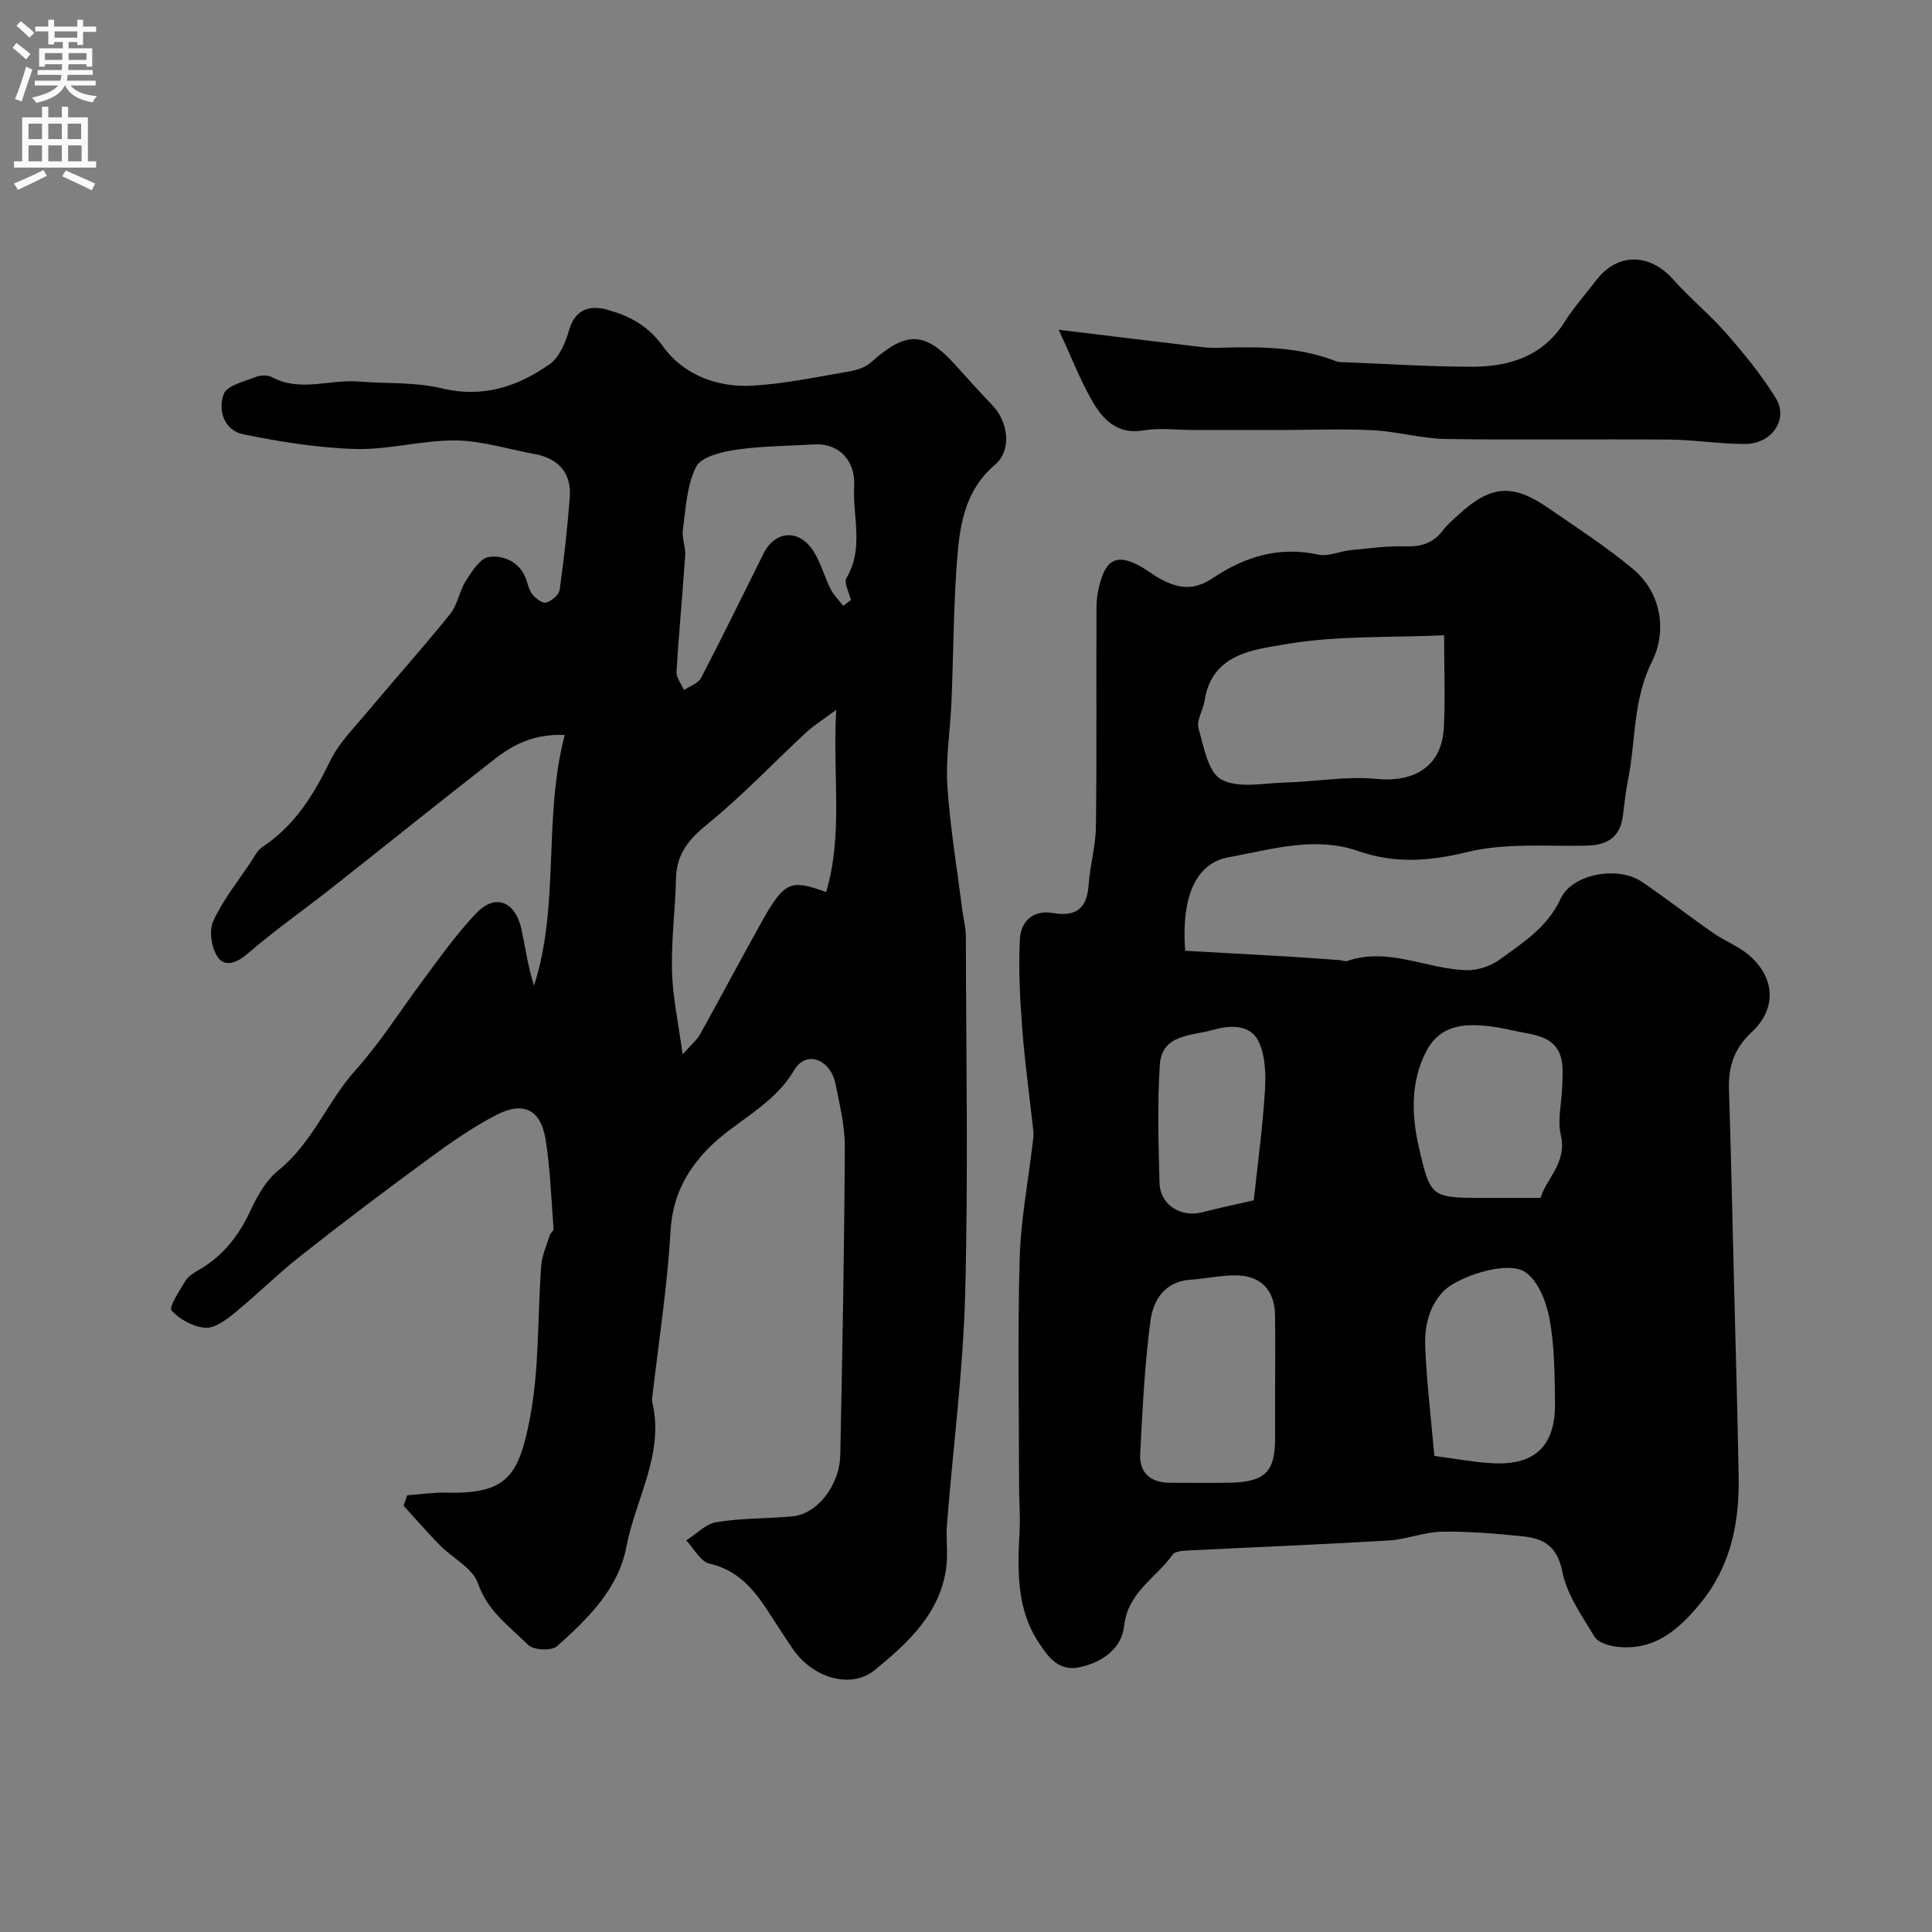 <svg enable-background="new 0 0 400 400" viewBox="0 0 400 400" xmlns="http://www.w3.org/2000/svg"><rect x="0" y="0" width="400" height="400" fill="#808080" stroke="none"/><g fill="#000001"><path d="m84.3 309.58c2.73-.19 5.46-.61 8.18-.54 12.46.3 14.94-3.43 17.25-15.49 1.96-10.28 1.53-21.01 2.33-31.52.16-2.14 1.12-4.22 1.78-6.32.14-.46.8-.86.77-1.25-.48-6.2-.67-12.46-1.66-18.59-.99-6.12-4.55-7.93-10.14-5.05-5.04 2.59-9.75 5.92-14.34 9.29-8.84 6.48-17.59 13.09-26.19 19.88-4.78 3.77-9.11 8.09-13.82 11.94-1.73 1.41-4.08 3.13-5.99 2.97-2.49-.21-5.33-1.73-6.96-3.6-.6-.69 1.66-4.07 2.86-6.07.56-.93 1.63-1.65 2.62-2.2 5.04-2.85 8.38-7.06 10.82-12.29 1.43-3.05 3.23-6.34 5.78-8.39 7.1-5.69 10.2-14.3 15.95-20.71 5.28-5.88 9.35-12.42 13.99-18.64 3.56-4.78 7.02-9.7 11.13-13.98 3.91-4.07 8.03-2.42 9.3 3.37.84 3.85 1.34 7.77 2.6 11.68 5.42-16.8 1.82-34.51 6.36-51.91-6.35-.24-10.6 1.97-14.4 4.92-11.38 8.84-22.6 17.9-33.92 26.82-5.78 4.55-11.83 8.79-17.39 13.59-2.28 1.97-4.7 2.74-6.13.67-1.3-1.89-1.85-5.44-.94-7.44 1.99-4.36 5.11-8.22 7.79-12.26.72-1.08 1.34-2.39 2.36-3.07 6.68-4.42 10.66-10.79 14.07-17.86 1.7-3.53 4.65-6.5 7.22-9.57 5.82-6.96 11.88-13.72 17.58-20.78 1.58-1.95 1.95-4.83 3.33-6.99 1.23-1.92 2.92-4.61 4.71-4.87 2.84-.41 6.02.81 7.49 4.02.54 1.18.69 2.61 1.44 3.6.68.89 2.12 2.02 2.91 1.82 1.13-.29 2.68-1.59 2.83-2.64.9-6.33 1.59-12.69 2.09-19.07.4-5.08-2.28-8.15-7.37-9.07-5.44-.99-10.87-2.74-16.31-2.79-6.85-.07-13.73 1.95-20.56 1.77-7.81-.21-15.67-1.48-23.35-3.04-3.95-.8-5.31-4.98-4.05-8.34.66-1.76 4.2-2.57 6.56-3.51 1-.4 2.53-.47 3.44.02 5.85 3.14 11.93.42 17.87.9 5.76.46 11.72.08 17.26 1.41 8.53 2.06 15.72-.35 22.35-5 2.02-1.42 3.28-4.49 4.02-7.05 1.3-4.54 4.53-5.19 8.04-4.19 4.47 1.27 8.28 3.2 11.41 7.57 4.15 5.8 11.16 8.53 18.46 8.12 6.64-.37 13.24-1.78 19.83-2.9 1.66-.28 3.55-.83 4.75-1.91 7.36-6.58 11.2-6.5 17.63.67 2.47 2.76 4.95 5.51 7.51 8.18 3.3 3.44 4.11 9.29.55 12.33-6.47 5.54-7.35 12.93-7.9 20.4-.7 9.57-.71 19.2-1.11 28.79-.24 5.77-1.22 11.57-.85 17.29.57 8.64 2.02 17.23 3.11 25.83.23 1.78.72 3.55.72 5.33.05 24.66.51 49.34-.14 73.99-.42 15.93-2.51 31.8-3.77 47.71-.24 2.98.24 6.04-.15 8.99-1.26 9.53-7.99 15.64-14.77 21.19-5.03 4.11-12.93 1.58-16.98-4.32-1.85-2.68-3.58-5.44-5.37-8.17-2.93-4.47-6.23-8.22-11.92-9.53-1.87-.43-3.21-3.14-4.79-4.8 2.08-1.31 4.03-3.42 6.26-3.78 5.18-.84 10.51-.72 15.76-1.2 5.03-.46 9.74-6.36 9.87-12.69.44-21.26.83-42.52.94-63.79.02-4.35-1.06-8.74-1.93-13.04-1.05-5.15-6.06-7.08-8.57-2.84-4.45 7.53-12.37 10.57-17.98 16.41-4.61 4.8-7.21 10.03-7.61 16.97-.65 11.44-2.45 22.81-3.76 34.2-.04.33-.12.68-.04 1 2.62 10.78-3.43 20.09-5.33 30.08-1.64 8.67-7.97 14.91-14.36 20.59-1.12 1-4.87.83-5.96-.25-3.87-3.84-8.44-7-10.43-12.8-1.07-3.11-5.18-5.14-7.79-7.78-2.62-2.66-5.06-5.49-7.59-8.25.26-.72.5-1.44.74-2.17zm88.83-162.61c-2.76 2.05-4.65 3.21-6.24 4.69-6.8 6.31-13.19 13.09-20.37 18.92-3.88 3.15-6.44 6.17-6.56 11.25-.15 6.42-1 12.85-.83 19.26.14 5.33 1.31 10.63 2.2 17.21 1.95-2.21 3.01-3.07 3.62-4.17 4.36-7.84 8.55-15.78 12.94-23.61 4.65-8.27 6.02-8.38 13.15-5.83 3.58-12.02 1.3-24.24 2.09-37.72zm1.45-21.54c.53-.4 1.06-.8 1.59-1.2-.35-1.55-1.5-3.58-.91-4.58 3.64-6.11 1.25-12.65 1.59-18.93.31-5.64-3.41-9-8.28-8.71-5.41.33-10.87.32-16.22 1.11-2.95.43-7.17 1.45-8.23 3.53-1.94 3.83-2.12 8.61-2.74 13.03-.24 1.72.6 3.57.48 5.33-.54 8.02-1.32 16.02-1.79 24.05-.07 1.23.99 2.54 1.53 3.81 1.21-.82 2.95-1.37 3.55-2.51 4.43-8.5 8.62-17.11 12.9-25.69 2.4-4.81 7.29-5.24 10.3-.66 1.58 2.41 2.32 5.36 3.63 7.97.65 1.27 1.73 2.31 2.6 3.45z"/><path d="m245.37 196.85c6.94.38 14.1.77 21.26 1.19 3.61.21 7.21.49 10.82.75.49.04 1.04.32 1.45.18 8.54-2.95 16.47 1.67 24.72 1.9 2.29.06 5-.84 6.86-2.19 4.82-3.5 9.91-6.7 12.62-12.59 2.38-5.17 11.85-6.92 16.9-3.48 4.99 3.4 9.76 7.12 14.72 10.57 2.4 1.67 5.28 2.74 7.46 4.63 5.4 4.71 5.67 11.09.47 15.9-3.61 3.35-4.85 7.15-4.69 11.87.43 13.1.71 26.2 1.03 39.3.34 13.63.74 27.26.98 40.89.16 9.53-1.62 18.49-7.92 26.17-4.57 5.58-9.63 9.93-17.4 8.99-1.61-.19-3.81-.89-4.53-2.08-2.6-4.31-5.73-8.73-6.67-13.5-1.03-5.2-3.85-6.82-8.11-7.26-5.57-.58-11.2-1.06-16.79-.97-3.68.06-7.32 1.6-11.02 1.82-14.02.84-28.05 1.39-42.08 2.1-.92.05-2.24.22-2.67.83-3.41 4.84-9.27 7.74-10.04 14.77-.51 4.59-4.37 7.48-9.15 8.53-4.44.97-6.59-2.15-8.51-5.04-4.74-7.14-4.39-15.26-3.98-23.37.15-3.02-.11-6.06-.11-9.09-.01-15.66-.32-31.34.12-46.99.23-8.15 1.79-16.26 2.74-24.39.08-.66.18-1.34.11-1.99-.76-7.02-1.76-14.02-2.29-21.05-.48-6.27-.84-12.59-.51-18.85.19-3.53 2.64-6.1 6.83-5.37 4.66.81 7.06-.86 7.39-5.75.28-4.07 1.47-8.1 1.52-12.15.19-15.16.04-30.33.12-45.49.01-1.92.37-3.91.97-5.74 1.34-4.16 3.53-4.99 7.54-2.96 1.74.88 3.27 2.17 5 3.07 3.61 1.88 6.69 2.3 10.71-.41 6.36-4.29 13.63-6.57 21.7-4.77 2.08.46 4.48-.72 6.76-.94 3.73-.37 7.49-.87 11.22-.77 3.24.09 5.78-.63 7.78-3.26.9-1.18 2.05-2.18 3.16-3.2 6.8-6.25 11.28-6.63 18.83-1.4 5.9 4.09 11.99 8 17.47 12.61 6.04 5.09 6.86 13.09 3.9 19.01-4.08 8.15-3.34 16.59-5.04 24.82-.49 2.39-.7 4.84-1.02 7.26-.58 4.37-3.22 6.02-7.46 6.12-8.26.19-16.81-.61-24.68 1.31-7.93 1.93-15 2.48-22.76-.22-8.88-3.09-17.96-.29-26.73 1.32-6.82 1.22-9.82 8.24-9 19.36zm53.62-65.32c-11.34.51-22.21.03-32.69 1.83-6.67 1.14-15.44 1.91-16.91 11.76-.29 1.91-1.71 3.99-1.26 5.61 1.07 3.83 2 9.2 4.75 10.67 3.54 1.89 8.79.73 13.3.61 6.27-.18 12.61-1.35 18.79-.75 7.99.78 13.56-2.69 13.96-10.62.31-5.97.06-11.96.06-19.11zm-34.99 155.22c0-4.83.06-9.66-.02-14.49-.09-5.25-3.03-8.26-8.32-8.21-3.09.03-6.16.69-9.25.91-5.29.38-7.66 4.27-8.21 8.46-1.22 9.11-1.65 18.34-2.14 27.53-.21 3.96 2.13 6.03 6.13 6.04 4.16.01 8.33.08 12.49-.01 7.26-.17 9.32-2.25 9.32-9.24 0-3.66 0-7.32 0-10.99zm54.96-38.75c1.11-3.91 5.55-7.26 4.19-13.01-.73-3.1.17-6.58.28-9.89.06-1.74.22-3.51-.05-5.21-.87-5.56-5.91-5.59-9.71-6.45-9.83-2.24-15.35-1.56-18.37 4.21-3.21 6.13-3.1 13-1.58 19.67 2.44 10.71 2.55 10.69 13.73 10.69 3.57-.01 7.14-.01 11.51-.01zm-21.99 53.44c4.28.56 7.98 1.26 11.71 1.49 9.09.58 13.41-3.5 13.27-12.62-.09-5.75-.09-11.6-1.13-17.21-.65-3.52-2.34-7.93-5.04-9.73-3.87-2.58-14.35 1.14-17.04 4.08-3.16 3.46-3.84 7.58-3.65 11.78.33 7.36 1.22 14.7 1.88 22.21zm-37.39-52.93c.82-7.64 1.84-15.11 2.31-22.61.21-3.36.12-7.15-1.23-10.11-1.82-4-6.44-3.46-9.7-2.52-4.17 1.19-10.42.82-10.83 7.15-.53 8.1-.28 16.27-.07 24.41.12 4.64 4.37 7.31 8.89 6.15 3.45-.9 6.94-1.62 10.63-2.47z"/><path d="m219.18 68.27c10.86 1.32 20.26 2.48 29.67 3.59 1.32.16 2.66.17 3.99.13 8.09-.23 16.15-.2 23.86 2.83.45.18.98.15 1.47.17 8.79.34 17.59.92 26.38.94 7.81.02 14.83-2.06 19.39-9.29 1.91-3.03 4.35-5.73 6.53-8.6 4.34-5.73 11.05-5.69 15.92-.21 3.52 3.95 7.67 7.35 11.15 11.33 3.65 4.18 7.2 8.54 10.11 13.25 2.71 4.38-.79 9.51-6.37 9.51-5.26 0-10.53-.87-15.79-.91-15.37-.13-30.73.12-46.1-.12-5.04-.08-10.04-1.54-15.09-1.81-6.17-.33-12.38-.06-18.57-.06-6.2 0-12.41 0-18.61 0-3.5 0-7.08-.48-10.48.1-4.85.83-7.86-1.85-9.91-5.12-2.81-4.49-4.66-9.57-7.55-15.73z"/></g><path d="m2.6 9.9.8-1c.9.7 1.9 1.4 2.9 2.3l-.9 1.1c-1.1-1-2-1.8-2.8-2.4zm.5 10.6c.9-2.1 1.6-4.3 2.3-6.7.4.2.8.4 1.3.6-.7 2.1-1.5 4.3-2.2 6.6zm.3-15.2.9-.9c1 .8 2 1.6 2.8 2.4l-1 1c-.9-.9-1.8-1.7-2.7-2.5zm12.6-1.2h1.2v1.4h2.7v1.1h-2.7v2.7h-1.2v-.6h-1.8v1.3h4.9v3.8h-1.2v-.5h-3.7c0 .4-.1.9-.1 1.2h5.1v1h-5.2c0 .5-.1.9-.2 1.2h6v1h-5.2c1.1 1.3 2.9 2 5.5 2.2-.4.4-.7.8-.9 1.3-2.9-.5-4.8-1.6-5.7-3.5h-.1c-.8 1.7-2.7 2.9-5.9 3.6-.2-.4-.6-.8-.9-1.1 2.8-.6 4.6-1.4 5.4-2.5h-4.8v-1h5.3c.1-.3.2-.7.2-1.2h-4.9v-1h5c0-.4 0-.8.1-1.2h-3.6v.5h-1.2v-3.8h4.9v-1.3h-1.8v.5h-1.2v-2.7h-2.7v-1h2.7v-1.4h1.2v1.4h4.8zm-6.7 8.3h3.6c0-.4 0-.9 0-1.4h-3.6zm1.9-4.6h4.8v-1.3h-4.7v1.3zm6.7 3.2h-3.7v1.4h3.7v-2.4z" fill="#fafafb"/><path d="m8.7 22.1h1.3v2.2h2.8v-2.2h1.3v2.2h4.1v9.1h1.7v1.3h-17v-1.3h1.7v-9.1h4.1zm.3 13.1.7 1.2c-1.8.9-3.8 1.9-6 2.9-.2-.4-.5-.8-.8-1.3 2.3-1 4.4-1.9 6.1-2.8zm-3.1-6.4h2.8v-3.2h-2.8zm0 4.6h2.8v-3.3h-2.8zm4.1-4.6h2.8v-3.2h-2.8zm0 4.6h2.8v-3.3h-2.8zm3.6 1.9c2.1.9 4.1 1.8 6.1 2.7l-.7 1.4c-2.2-1.1-4.2-2-6.1-2.9zm3.2-9.7h-2.8v3.2h2.8zm-2.7 7.8h2.8v-3.3h-2.8z" fill="#fafafb"/></svg>